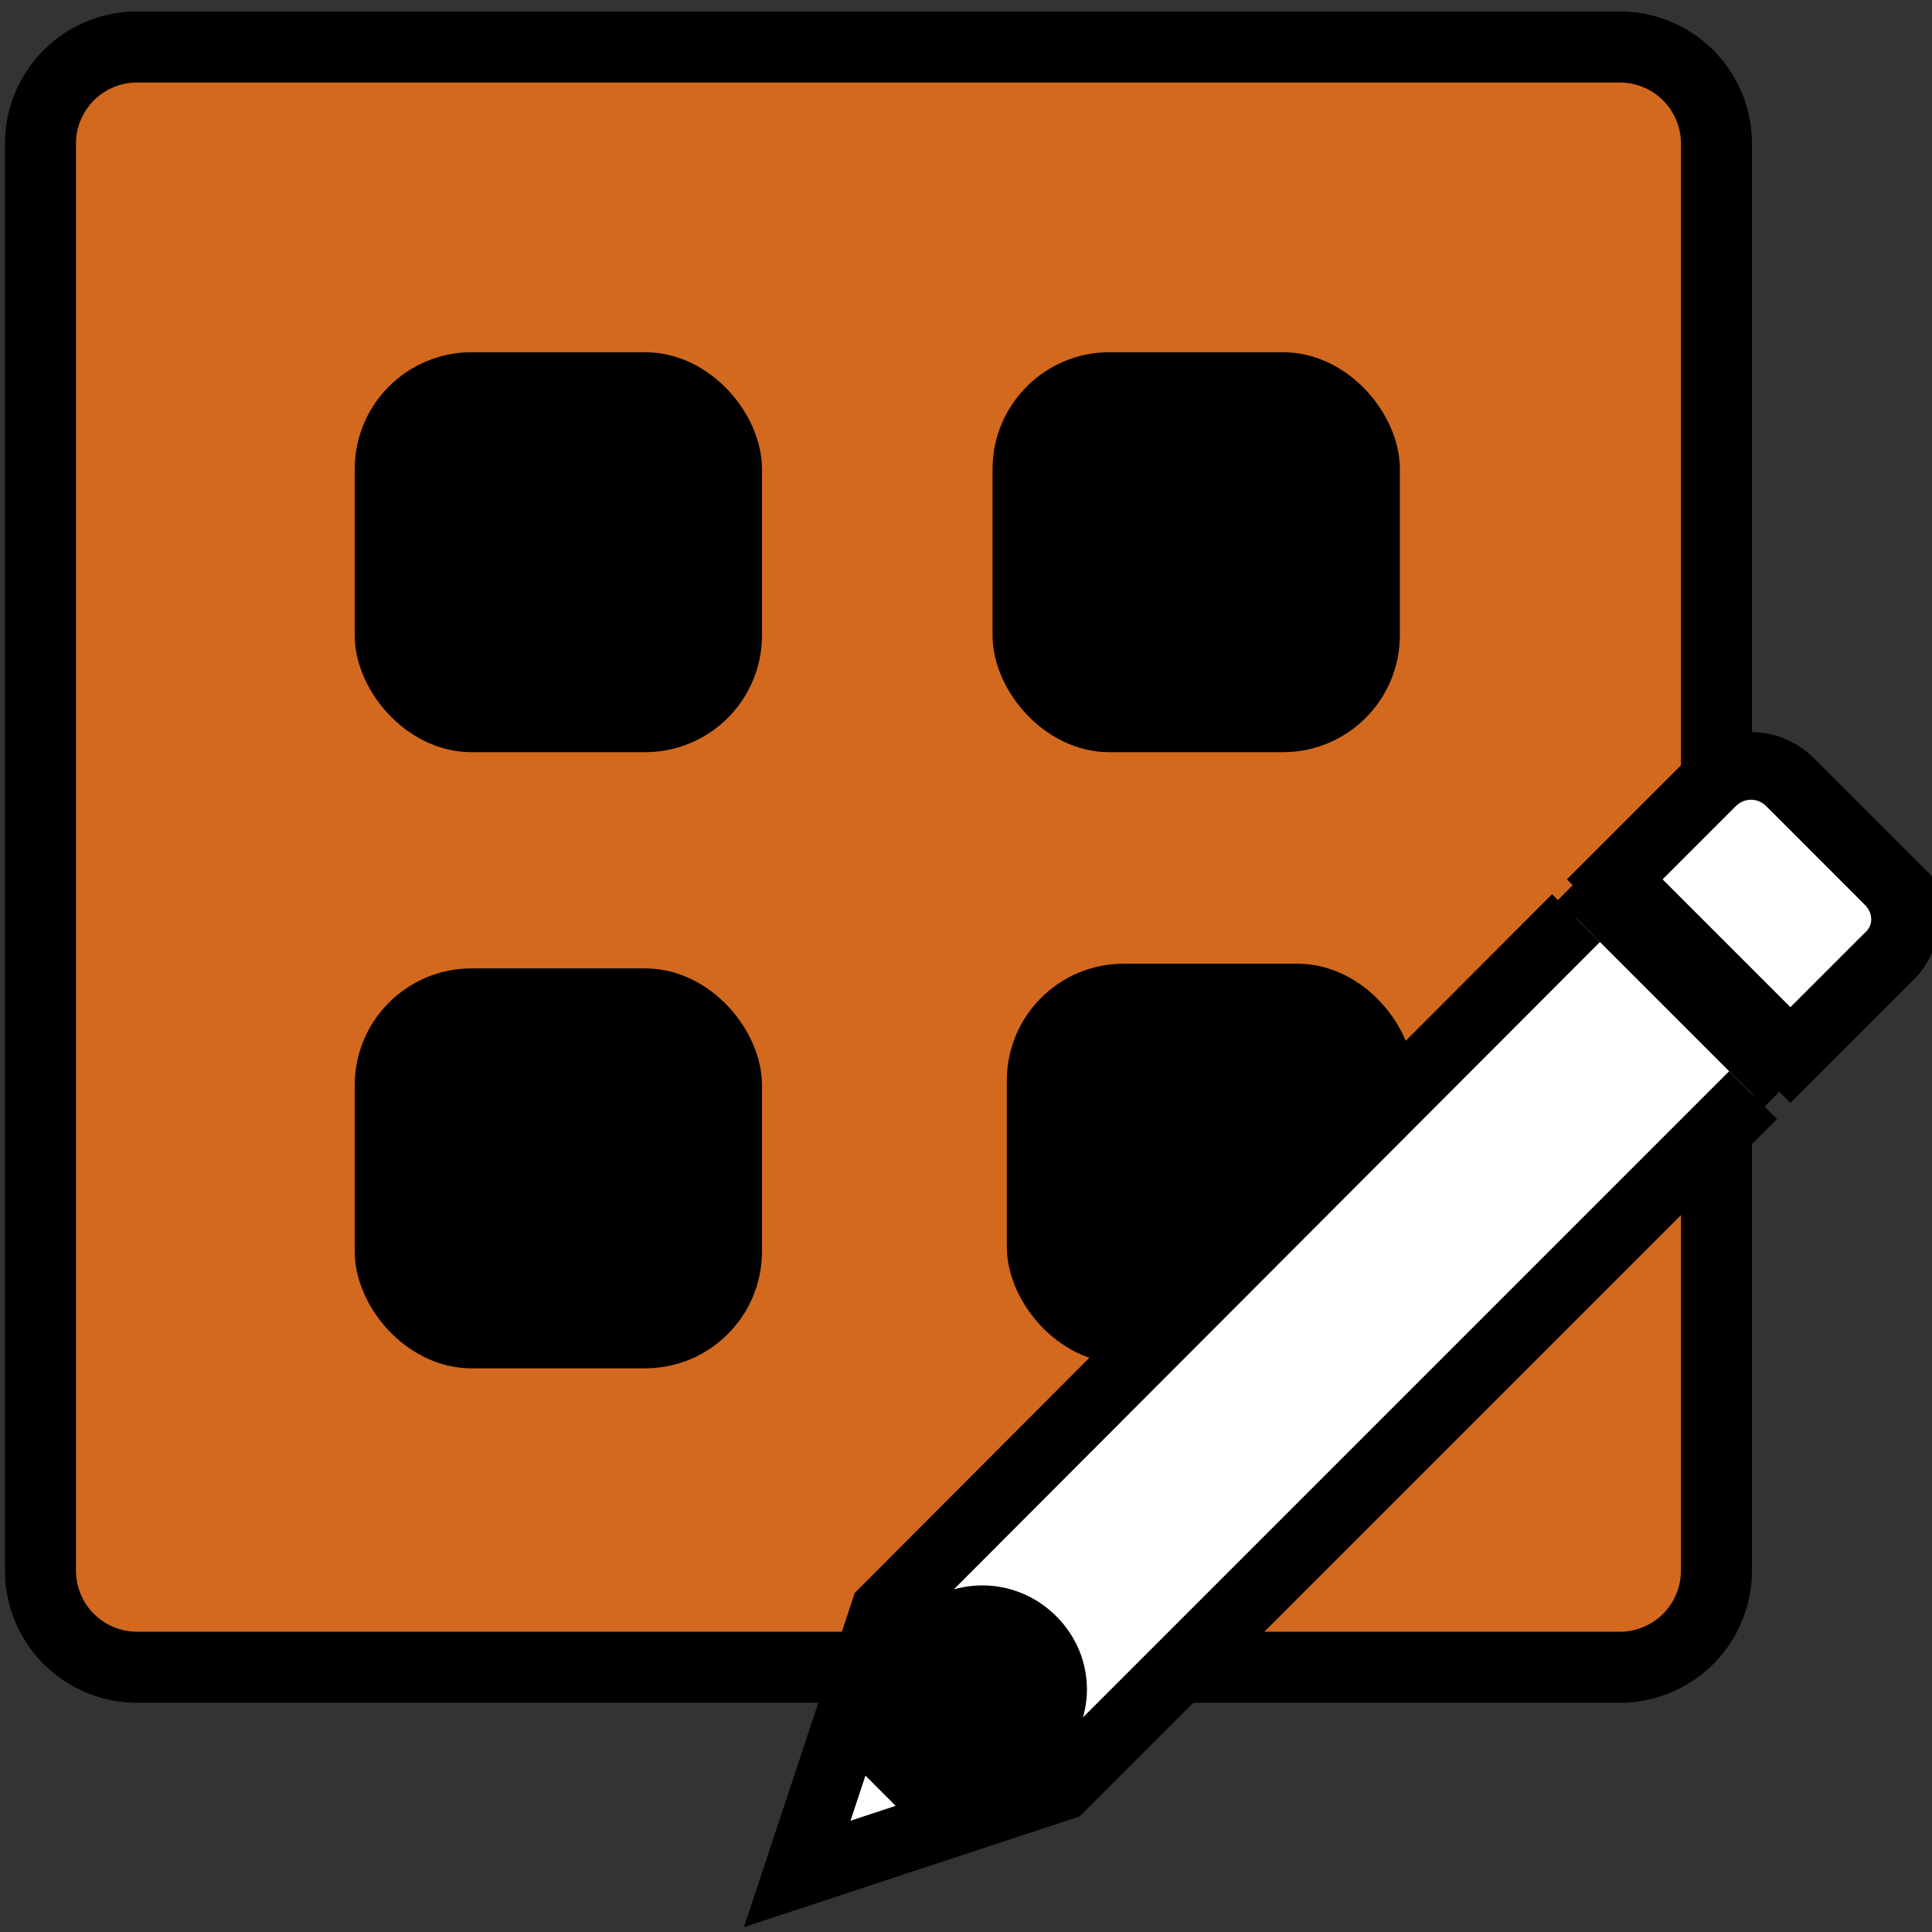 <?xml version="1.0" encoding="UTF-8" standalone="no"?>
<svg
   height="100"
   width="100"
   viewBox="0 0 100 100"
   stroke="black"
   stroke-width="3.5"
   version="1.1"
   id="svg12"
   sodipodi:docname="groupedit_5.svg"
   inkscape:version="1.1.1 (3bf5ae0d25, 2021-09-20)"
   xmlns:inkscape="http://www.inkscape.org/namespaces/inkscape"
   xmlns:sodipodi="http://sodipodi.sourceforge.net/DTD/sodipodi-0.dtd"
   xmlns="http://www.w3.org/2000/svg"
   xmlns:svg="http://www.w3.org/2000/svg">
  <rect x="0" y="0" width="100" height="100" fill="#333333" stroke="none"/>
  <defs
     id="defs16">
    <inkscape:path-effect
       effect="fillet_chamfer"
       id="path-effect455"
       is_visible="true"
       lpeversion="1"
       satellites_param="F,0,0,1,0,5,0,1 @ F,0,0,1,0,5,0,1 @ F,0,0,1,0,5,0,1 @ F,0,0,1,0,5,0,1"
       unit="px"
       method="auto"
       mode="F"
       radius="5"
       chamfer_steps="1"
       flexible="false"
       use_knot_distance="true"
       apply_no_radius="true"
       apply_with_radius="true"
       only_selected="false"
       hide_knots="false" />
    <inkscape:path-effect
       effect="fillet_chamfer"
       id="path-effect2747"
       is_visible="true"
       lpeversion="1"
       satellites_param="F,0,0,1,0,15,0,1 @ F,0,0,1,0,15,0,1 @ F,0,0,1,0,15,0,1 @ F,0,0,1,0,15,0,1 @ F,0,0,1,0,15,0,1 @ F,0,0,1,0,15,0,1 @ F,0,0,1,0,15,0,1 @ F,0,0,1,0,15,0,1"
       unit="px"
       method="auto"
       mode="F"
       radius="15"
       chamfer_steps="1"
       flexible="false"
       use_knot_distance="true"
       apply_no_radius="true"
       apply_with_radius="true"
       only_selected="false"
       hide_knots="false" />
    <inkscape:path-effect
       effect="fillet_chamfer"
       id="path-effect1251"
       is_visible="true"
       lpeversion="1"
       satellites_param="F,0,0,1,0,5,0,1 @ F,0,0,1,0,5,0,1 @ F,0,0,1,0,5,0,1 @ F,0,0,1,0,5,0,1 @ F,0,0,1,0,5,0,1 @ F,0,0,1,0,5,0,1"
       unit="px"
       method="auto"
       mode="F"
       radius="5"
       chamfer_steps="1"
       flexible="false"
       use_knot_distance="true"
       apply_no_radius="true"
       apply_with_radius="true"
       only_selected="false"
       hide_knots="false" />
    <clipPath
       id="clip0">
      <rect
         x="592"
         y="312"
         width="96"
         height="96"
         id="rect92" />
    </clipPath>
    <clipPath
       id="clip0-0">
      <rect
         x="421"
         y="132"
         width="96"
         height="96"
         id="rect2" />
    </clipPath>
    <clipPath
       id="clip0-1">
      <rect
         x="421"
         y="132"
         width="96"
         height="96"
         id="rect2-2" />
    </clipPath>
    <clipPath
       id="clip0-4">
      <rect
         x="421"
         y="132"
         width="96"
         height="96"
         id="rect2-4" />
    </clipPath>
  </defs>
  <sodipodi:namedview
     id="namedview14"
     pagecolor="#ffffff"
     bordercolor="#666666"
     borderopacity="1.0"
     inkscape:pageshadow="2"
     inkscape:pageopacity="0.0"
     inkscape:pagecheckerboard="0"
     showgrid="false"
     inkscape:zoom="4.16"
     inkscape:cx="39.903846"
     inkscape:cy="63.100962"
     inkscape:window-width="1920"
     inkscape:window-height="1017"
     inkscape:window-x="1912"
     inkscape:window-y="-8"
     inkscape:window-maximized="1"
     inkscape:current-layer="g11-3" />
  <path
     style="fill:chocolate;stroke-width:3.676"
     id="rect351"
     width="86.748"
     height="83.863"
     x="2.095"
     y="2.433"
     inkscape:path-effect="#path-effect455"
     d="M 7.095,2.433 H 83.843 a 5,5 45 0 1 5,5 l 0,73.863 a 5,5 135 0 1 -5,5 H 7.095 a 5,5 45 0 1 -5,-5 V 7.433 a 5,5 135 0 1 5,-5 z"
     sodipodi:type="rect" />
  <rect
     x="19.914"
     y="19.787"
     width="17.971"
     height="17.59"
     rx="4.493"
     id="rect4"
     style="stroke-width:3.111" />
  <rect
     x="19.914"
     y="51.679"
     width="17.971"
     height="17.59"
     rx="4.493"
     id="rect6"
     style="fill:#000000;stroke-width:3.111" />
  <rect
     x="53.668"
     y="51.436"
     width="17.971"
     height="17.59"
     rx="4.493"
     id="rect6-3"
     style="fill:#000000;stroke-width:3.111" />
  <rect
     x="52.93"
     y="19.787"
     width="17.971"
     height="17.59"
     rx="4.493"
     id="rect8"
     style="stroke-width:3.111" />
  <g
     clip-path="url(#clip0-1)"
     transform="matrix(0.694,0,0,0.694,-254.246,-54.218)"
     id="g11"
     style="fill:chocolate;fill-opacity:1;stroke-width:5.044" />
  <rect
     style="fill:#000000;fill-opacity:1;stroke:#000000;stroke-width:0;stroke-miterlimit:4;stroke-dasharray:none;stroke-opacity:1"
     id="rect1274"
     width="15.125"
     height="16.674"
     x="90.212"
     y="-32.898"
     transform="matrix(0.711,0.703,-0.7,0.714,0,0)" />
  <ellipse
     style="fill:#000000;fill-opacity:1;stroke:#000000;stroke-width:0;stroke-miterlimit:4;stroke-dasharray:none;stroke-opacity:1"
     id="path1466"
     cx="50.454"
     cy="87.986"
     rx="4.833"
     ry="4.665" />
  <g
     clip-path="url(#clip0-4)"
     transform="matrix(0.716,0,0,0.716,-265.901,-60.525)"
     id="g11-3"
     style="fill:chocolate;stroke:#000000;stroke-width:4.891;stroke-miterlimit:4;stroke-dasharray:none;stroke-opacity:1;fill-opacity:1">
    <path
       d="m 446,203.1 c 2,2 2,5.1 0,7.1 l -8.5,2.8 -1.5,-1.5 2.8,-8.5 c 2.1,-1.9 5.2,-1.9 7.2,0.1 z m 39.3,-52.2 -50,50.1 -6.3,19 19.1,-6.3 50,-50"
       id="path7"
       style="fill:#ffffff;stroke:#000000;stroke-width:4.891;stroke-miterlimit:4;stroke-dasharray:none;stroke-opacity:1;fill-opacity:1" />
    <path
       d="m 507.9,148.2 -7.1,-7.1 c -1.6,-1.6 -4.1,-1.6 -5.7,0 l -7,7 12.7,12.7 7,-7 c 1.7,-1.5 1.7,-4 0.1,-5.6 z"
       id="path9"
       style="fill:#ffffff;stroke:#000000;stroke-width:4.891;stroke-miterlimit:4;stroke-dasharray:none;stroke-opacity:1;fill-opacity:1" />
  </g>
</svg>
